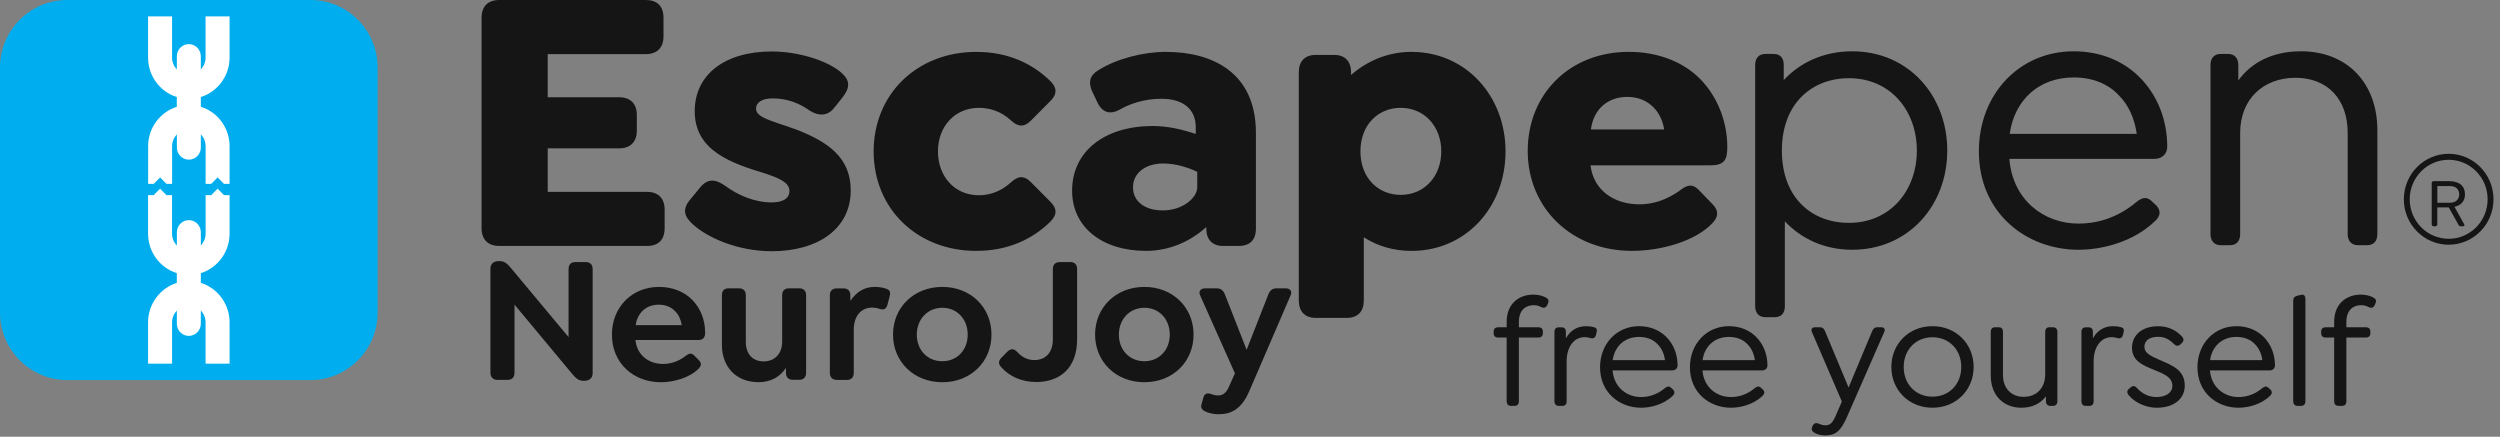 <svg xmlns="http://www.w3.org/2000/svg" width="332" height="58" viewBox="0 0 332 58" fill="none"><rect x="0" y="0" width="332" height="58" fill="#808080" stroke="none"/><g id="logo escapepenm"><path id="Vector" d="M170.736 38.292H169.494C168.921 38.292 168.61 38.629 168.394 39.206L165.553 46.453L162.711 39.206C162.496 38.629 162.184 38.292 161.588 38.292H160.035C159.466 38.292 159.132 38.675 159.37 39.206L163.999 49.578L163.192 51.383C162.762 52.348 162.262 52.514 161.712 52.514C161.423 52.514 161.116 52.44 160.873 52.343C160.277 52.122 159.97 52.293 159.824 52.75L159.562 53.691C159.393 54.222 159.727 54.462 160.035 54.628C160.511 54.868 161.157 55.011 161.849 55.011C163.499 55.011 164.879 54.338 165.91 51.932L171.401 39.201C171.639 38.67 171.305 38.287 170.736 38.287M151.977 47.972C149.993 47.972 148.586 46.481 148.586 44.436C148.586 42.391 150.02 40.872 151.977 40.872C153.934 40.872 155.346 42.386 155.346 44.436C155.346 46.485 153.934 47.972 151.977 47.972ZM151.977 50.76C155.754 50.76 158.504 48.041 158.504 44.431C158.504 40.821 155.754 38.102 151.977 38.102C148.201 38.102 145.428 40.821 145.428 44.431C145.428 48.041 148.201 50.76 151.977 50.76ZM137.567 50.737C140.817 50.737 143.04 48.835 143.04 45.054V35.739C143.04 35.139 142.728 34.802 142.132 34.802H140.748C140.152 34.802 139.818 35.139 139.818 35.739V45.078C139.818 46.859 138.814 47.819 137.357 47.819C136.257 47.819 135.542 47.242 135.06 46.712C134.629 46.301 134.249 46.255 133.795 46.689L132.984 47.506C132.576 47.916 132.553 48.35 132.984 48.78C134.011 49.934 135.615 50.728 137.572 50.728L137.567 50.737ZM125.142 47.972C123.158 47.972 121.751 46.481 121.751 44.436C121.751 42.391 123.185 40.872 125.142 40.872C127.099 40.872 128.511 42.386 128.511 44.436C128.511 46.485 127.099 47.972 125.142 47.972ZM125.142 50.76C128.919 50.76 131.669 48.041 131.669 44.431C131.669 40.821 128.919 38.102 125.142 38.102C121.366 38.102 118.593 40.821 118.593 44.431C118.593 48.041 121.366 50.76 125.142 50.76ZM117.635 38.319C117.158 38.176 116.727 38.102 116.131 38.102C114.77 38.102 113.693 38.8 112.928 39.958V39.21C112.928 38.633 112.593 38.296 112.02 38.296H111.113C110.54 38.296 110.205 38.633 110.205 39.21V49.514C110.205 50.091 110.54 50.451 111.113 50.451H112.497C113.07 50.451 113.381 50.091 113.381 49.514V43.785C113.381 42.054 114.266 40.849 115.843 40.849C116.177 40.849 116.558 40.923 116.892 41.043C117.3 41.158 117.681 41.089 117.85 40.489L118.162 39.284C118.331 38.633 117.997 38.444 117.635 38.319ZM106.14 38.292H104.756C104.183 38.292 103.871 38.629 103.871 39.206V45.368C103.871 46.956 102.913 47.99 101.41 47.99C99.907 47.99 99.045 46.956 99.045 45.438V39.201C99.045 38.624 98.71 38.287 98.138 38.287H96.753C96.18 38.287 95.869 38.624 95.869 39.201V45.798C95.869 48.757 97.803 50.755 100.718 50.755C102.437 50.755 103.633 49.984 104.375 48.853V49.504C104.375 50.081 104.71 50.441 105.283 50.441H106.145C106.717 50.441 107.052 50.081 107.052 49.504V39.201C107.052 38.624 106.717 38.287 106.145 38.287L106.14 38.292ZM87.477 40.461C88.384 40.461 89.15 40.775 89.677 41.352C90.131 41.809 90.419 42.437 90.538 43.18H84.42C84.658 41.518 85.832 40.461 87.477 40.461ZM84.392 45.156H92.66C93.376 45.156 93.641 44.842 93.641 44.168C93.641 42.483 93.018 40.895 91.895 39.787C90.868 38.753 89.338 38.102 87.523 38.102C83.916 38.102 81.262 40.798 81.262 44.431C81.262 48.281 84.177 50.76 87.761 50.76C89.457 50.76 91.584 50.183 92.803 48.932C93.064 48.641 93.256 48.281 92.803 47.824L92.23 47.247C91.849 46.836 91.515 46.91 91.084 47.247C90.034 48.064 88.98 48.332 88.05 48.332C86.207 48.332 84.585 47.201 84.392 45.156ZM77.774 34.802H76.413C75.817 34.802 75.505 35.139 75.505 35.739V44.764L67.81 35.545C67.356 34.991 66.948 34.677 66.398 34.677H66.206C65.633 34.677 65.129 34.968 65.129 35.688V49.481C65.129 50.081 65.463 50.446 66.059 50.446H67.421C68.016 50.446 68.328 50.086 68.328 49.481V40.457L76.023 49.698C76.477 50.252 76.885 50.566 77.435 50.566H77.627C78.2 50.566 78.704 50.252 78.704 49.555V35.739C78.704 35.139 78.37 34.802 77.774 34.802Z" fill="#151515"></path><path id="Vector_2" d="M216.111 12.868C217.559 12.868 218.704 13.371 219.607 14.275C220.304 14.981 220.803 15.982 221.005 17.19H211.272C211.62 14.529 213.467 12.868 216.115 12.868M211.217 21.959H227.09C228.937 21.959 229.386 21.304 229.386 19.547C229.386 16.078 228.039 12.762 225.743 10.451C223.598 8.293 220.304 6.886 216.308 6.886C208.472 6.886 202.881 12.462 202.881 20.05C202.881 27.637 208.724 33.315 216.711 33.315C220.657 33.315 225.198 32.009 227.443 29.597C228.044 28.942 228.442 28.089 227.342 27.033L225.647 25.275C224.698 24.27 223.951 24.62 223.053 25.326C221.257 26.581 219.511 27.134 217.71 27.134C214.415 27.134 211.62 25.326 211.221 21.959H211.217ZM186.008 25.88C183.011 25.88 180.665 23.62 180.665 20.1C180.665 16.581 183.011 14.321 186.008 14.321C189.202 14.321 191.402 16.835 191.402 20.1C191.402 23.366 189.207 25.88 186.008 25.88ZM187.456 6.886C184.313 6.886 181.568 8.09 179.419 9.953V9.603C179.419 8.145 178.621 7.292 177.173 7.292H174.726C173.278 7.292 172.481 8.145 172.481 9.603V39.901C172.481 41.358 173.278 42.212 174.726 42.212H178.869C180.317 42.212 181.114 41.358 181.114 39.901V31.511C182.91 32.669 185.06 33.319 187.456 33.319C194.697 33.319 199.934 27.489 199.934 20.105C199.934 12.721 194.642 6.891 187.456 6.891V6.886ZM154.407 27.941C152.011 27.941 150.462 26.738 150.462 24.874C150.462 23.011 152.061 21.71 154.503 21.71C156.3 21.71 158.046 22.365 158.994 22.817V24.879C158.994 26.235 157.097 27.946 154.403 27.946L154.407 27.941ZM154.856 6.886C151.859 6.886 148.267 7.79 145.82 9.349C144.77 10.004 144.372 10.908 145.219 12.513L145.769 13.671C146.47 15.078 147.566 15.179 148.665 14.575C149.861 13.869 151.809 13.117 154.256 13.117C157.152 13.117 158.797 14.524 158.797 16.886V17.79C157.001 17.185 155.053 16.733 153.106 16.733C146.617 16.733 142.374 20.151 142.374 25.326C142.374 30.1 146.269 33.315 152.208 33.315C155.301 33.315 158.096 32.06 160.195 30.151V30.354C160.195 31.811 160.992 32.664 162.44 32.664H164.489C165.987 32.664 166.785 31.862 166.785 30.354V17.642C166.785 9.552 160.896 6.891 154.852 6.891L154.856 6.886ZM129.648 33.315C133.891 33.315 137.136 31.756 139.532 29.394C140.183 28.693 140.582 27.886 139.482 26.784L136.838 24.122C136.137 23.467 135.39 23.168 134.244 24.224C132.998 25.381 131.499 25.93 130.001 25.93C126.756 25.93 124.561 23.417 124.561 20.1C124.561 16.784 126.807 14.321 130.001 14.321C131.499 14.321 132.998 14.824 134.244 15.982C135.394 17.038 136.141 16.733 136.838 16.083L139.482 13.422C140.582 12.315 140.183 11.512 139.532 10.811C137.136 8.45 133.891 6.891 129.648 6.891C121.812 6.891 116.02 12.467 116.02 20.105C116.02 27.743 121.812 33.319 129.648 33.319V33.315ZM102.442 33.365C108.683 33.365 112.977 30.349 112.977 25.275C112.977 20.903 109.929 18.846 105.837 17.236C102.694 16.078 100.398 15.677 100.398 14.423C100.398 13.62 101.195 13.067 102.593 13.067C104.591 13.067 106.186 13.722 107.583 14.723C108.733 15.428 109.929 15.428 110.777 14.321L111.827 13.016C113.023 11.508 112.826 10.604 111.675 9.598C109.929 8.09 106.085 6.835 102.492 6.835C96.251 6.835 92.259 9.903 92.259 14.773C92.259 20.1 97.25 21.706 101.695 23.061C103.294 23.615 104.838 24.169 104.838 25.372C104.838 26.327 103.99 26.881 102.492 26.881C100.196 26.881 98.001 25.926 96.301 24.671C95.201 23.919 94.106 23.514 92.956 24.92L91.76 26.378C90.564 27.734 90.811 28.689 91.961 29.745C93.959 31.604 98.052 33.361 102.446 33.361L102.442 33.365ZM66.299 32.664H85.917C87.416 32.664 88.263 31.862 88.263 30.303V27.84C88.263 26.332 87.416 25.478 85.917 25.478H72.738V19.699H82.224C83.722 19.699 84.57 18.846 84.57 17.338V15.276C84.57 13.768 83.722 12.915 82.224 12.915H72.738V7.186H85.766C87.264 7.186 88.112 6.333 88.112 4.824V2.361C88.112 0.803 87.264 0 85.766 0H66.299C64.801 0 63.953 0.853 63.953 2.361V30.298C63.953 31.806 64.801 32.66 66.299 32.66V32.664Z" fill="#151515"></path><path id="Vector_3" d="M305.533 6.813C301.839 6.813 298.993 8.272 297.247 10.687V8.623C297.247 7.718 296.747 7.164 295.899 7.164H294.9C294.052 7.164 293.552 7.718 293.552 8.623V31.104C293.552 31.959 294.052 32.563 294.9 32.563H296.147C297.045 32.563 297.494 31.959 297.494 31.104V17.627C297.494 13.199 300.542 10.331 304.832 10.331C309.122 10.331 311.771 13.199 311.771 17.627V31.104C311.771 31.959 312.27 32.563 313.118 32.563H314.365C315.263 32.563 315.712 31.959 315.712 31.104V17.271C315.712 11.135 311.817 6.808 305.528 6.808M275.375 10.285C277.924 10.285 280.018 11.139 281.466 12.751C282.663 13.956 283.465 15.72 283.763 17.779H266.887C267.538 13.203 270.833 10.285 275.375 10.285ZM266.841 21.099H286.114C287.113 21.099 287.81 20.443 287.81 19.487C287.81 15.918 286.513 12.598 284.065 10.184C281.916 8.069 278.923 6.813 275.375 6.813C268.184 6.813 262.794 12.497 262.794 20.092C262.794 28.389 269.183 33.168 276.026 33.168C279.024 33.168 283.268 32.212 286.261 29.294C286.76 28.791 287.108 28.089 286.361 27.281L285.862 26.829C285.261 26.173 284.615 26.076 283.717 26.829C281.022 29.091 278.226 29.696 276.026 29.696C271.484 29.696 267.291 26.626 266.841 21.094V21.099ZM245.52 29.599C240.726 29.599 236.633 26.381 236.633 19.991C236.633 13.6 240.777 10.382 245.52 10.382C251.112 10.382 254.558 14.759 254.558 19.991C254.558 25.222 251.112 29.599 245.52 29.599ZM245.969 6.813C242.225 6.813 239.081 8.272 236.881 10.636V8.623C236.881 7.718 236.432 7.164 235.533 7.164H234.433C233.585 7.164 233.086 7.718 233.086 8.623V40.662C233.086 41.567 233.585 42.121 234.433 42.121H235.68C236.578 42.121 237.028 41.567 237.028 40.662V29.396C239.172 31.658 242.22 33.168 245.965 33.168C253.454 33.168 258.596 27.281 258.596 19.991C258.596 12.7 253.454 6.813 245.965 6.813H245.969Z" fill="#151515"></path><path id="Vector_4" fill-rule="evenodd" clip-rule="evenodd" d="M325.184 21.221C328.042 21.221 330.357 23.568 330.357 26.466C330.357 29.364 328.042 31.712 325.184 31.712C322.326 31.712 320.011 29.364 320.011 26.466C320.011 23.568 322.326 21.221 325.184 21.221ZM325.184 20.425C328.471 20.425 331.137 23.129 331.137 26.462C331.137 29.795 328.471 32.498 325.184 32.498C321.897 32.498 319.23 29.795 319.23 26.462C319.23 23.129 321.897 20.425 325.184 20.425Z" fill="#151515"></path><path id="Vector_5" d="M323.679 24.708H325.374C326.141 24.708 326.582 25.167 326.582 25.815C326.582 26.462 326.141 26.921 325.374 26.921H323.679V24.708ZM325.967 27.463C326.863 27.261 327.35 26.678 327.35 25.805C327.35 24.708 326.61 24.056 325.218 24.056H323.205C323.031 24.056 322.93 24.157 322.93 24.332V29.772C322.93 29.937 323.022 30.048 323.187 30.048H323.417C323.582 30.048 323.674 29.937 323.674 29.772V27.541H325.195L326.477 29.836C326.569 29.992 326.605 30.048 326.78 30.048H327.111C327.249 30.048 327.331 29.947 327.239 29.772L325.957 27.468L325.967 27.463Z" fill="#151515"></path><path id="Vector_6" d="M315.155 39.498C314.702 39.25 314.107 39.125 313.489 39.125C311.763 39.125 309.977 40.198 309.977 42.74V43.463H308.847C308.476 43.463 308.251 43.67 308.251 44.02V44.269C308.251 44.619 308.476 44.826 308.847 44.826H309.977V53.299C309.977 53.649 310.183 53.898 310.531 53.898H311.044C311.415 53.898 311.598 53.649 311.598 53.299V44.826H314.207C314.555 44.826 314.784 44.619 314.784 44.269V44.02C314.784 43.67 314.56 43.463 314.207 43.463H311.598V42.74C311.598 41.188 312.5 40.53 313.548 40.53C313.919 40.53 314.207 40.59 314.555 40.779C314.821 40.903 315.132 40.963 315.357 40.53L315.457 40.281C315.663 39.848 315.416 39.641 315.15 39.494M305.092 53.898H305.605C305.953 53.898 306.159 53.649 306.159 53.299V39.724C306.159 39.291 305.976 39.042 305.523 39.167L305.092 39.268C304.722 39.369 304.539 39.558 304.539 39.867V53.299C304.539 53.649 304.745 53.898 305.092 53.898ZM296.998 44.743C298.047 44.743 298.907 45.093 299.503 45.756C299.997 46.254 300.322 46.977 300.446 47.824H293.501C293.766 45.945 295.121 44.743 296.994 44.743H296.998ZM293.487 49.187H301.416C301.828 49.187 302.117 48.92 302.117 48.524C302.117 47.055 301.581 45.692 300.574 44.702C299.69 43.836 298.459 43.316 296.998 43.316C294.041 43.316 291.821 45.65 291.821 48.773C291.821 52.18 294.448 54.146 297.264 54.146C298.495 54.146 300.244 53.755 301.476 52.558C301.682 52.35 301.824 52.06 301.517 51.733L301.311 51.549C301.064 51.282 300.798 51.241 300.427 51.549C299.32 52.479 298.166 52.728 297.264 52.728C295.396 52.728 293.67 51.466 293.482 49.196L293.487 49.187ZM286.46 54.146C288.657 54.146 290.136 52.991 290.136 51.213C290.136 49.127 288.492 48.529 286.725 47.764C285.594 47.267 284.775 46.875 284.775 46.051C284.775 45.227 285.475 44.73 286.56 44.73C287.421 44.73 287.98 44.978 288.74 45.719C289.088 46.051 289.399 45.904 289.623 45.678L289.765 45.535C290.095 45.185 289.971 44.895 289.724 44.647C288.84 43.698 287.71 43.325 286.602 43.325C284.505 43.325 283.131 44.462 283.131 46.198C283.131 47.934 284.592 48.515 286.048 49.113C287.343 49.652 288.492 50.062 288.492 51.241C288.492 52.148 287.632 52.728 286.377 52.728C285.352 52.728 284.445 52.272 283.768 51.508C283.438 51.158 283.173 51.241 282.884 51.489L282.742 51.632C282.372 51.922 282.495 52.231 282.701 52.498C283.626 53.594 285.146 54.151 286.46 54.151V54.146ZM281.653 43.445C281.305 43.362 281.076 43.32 280.604 43.32C279.373 43.32 278.489 43.942 277.935 44.932V44.066C277.935 43.693 277.729 43.468 277.381 43.468H276.969C276.621 43.468 276.415 43.693 276.415 44.066V53.304C276.415 53.654 276.621 53.902 276.969 53.902H277.482C277.853 53.902 278.036 53.654 278.036 53.304V47.994C278.036 46.134 278.938 44.771 280.458 44.771C280.705 44.771 280.929 44.812 281.177 44.895C281.483 44.978 281.795 44.937 281.918 44.522L282.001 44.191C282.143 43.693 281.941 43.528 281.653 43.445ZM272.675 43.463H272.14C271.792 43.463 271.604 43.689 271.604 44.062V49.703C271.604 51.522 270.473 52.7 268.729 52.7C267.085 52.7 265.996 51.545 265.996 49.827V44.062C265.996 43.689 265.813 43.463 265.46 43.463H264.924C264.577 43.463 264.371 43.689 264.371 44.062V49.868C264.371 52.429 265.991 54.146 268.436 54.146C269.915 54.146 271.004 53.566 271.7 52.636V53.299C271.7 53.649 271.906 53.898 272.254 53.898H272.666C273.014 53.898 273.22 53.649 273.22 53.299V44.062C273.22 43.689 273.014 43.463 272.666 43.463H272.675ZM256.634 52.677C254.395 52.677 252.811 51.006 252.811 48.731C252.811 46.456 254.413 44.785 256.634 44.785C258.854 44.785 260.456 46.456 260.456 48.731C260.456 51.006 258.872 52.677 256.634 52.677ZM256.634 54.146C259.774 54.146 262.1 51.789 262.1 48.731C262.1 45.673 259.779 43.316 256.634 43.316C253.488 43.316 251.172 45.673 251.172 48.731C251.172 51.789 253.493 54.146 256.634 54.146ZM249.886 43.463H249.295C248.924 43.463 248.741 43.67 248.594 44.043L245.491 51.462L242.391 44.043C242.249 43.67 242.062 43.463 241.691 43.463H240.99C240.661 43.463 240.478 43.73 240.601 44.043L244.602 53.322L243.783 55.201C243.33 56.255 242.982 56.481 242.364 56.481C242.117 56.481 241.828 56.398 241.604 56.297C241.173 56.085 240.844 56.205 240.72 56.564L240.638 56.748C240.496 57.144 240.739 57.328 240.967 57.476C241.315 57.683 241.828 57.826 242.387 57.826C243.806 57.826 244.479 57.186 245.28 55.367L250.247 44.043C250.389 43.735 250.206 43.463 249.876 43.463H249.886ZM229.6 44.743C230.648 44.743 231.509 45.093 232.104 45.756C232.599 46.254 232.928 46.977 233.047 47.824H226.102C226.368 45.945 227.723 44.743 229.596 44.743H229.6ZM226.089 49.187H234.018C234.43 49.187 234.718 48.92 234.718 48.524C234.718 47.055 234.183 45.692 233.176 44.702C232.292 43.836 231.06 43.316 229.6 43.316C226.643 43.316 224.422 45.65 224.422 48.773C224.422 52.18 227.05 54.146 229.866 54.146C231.097 54.146 232.846 53.755 234.077 52.558C234.283 52.35 234.425 52.06 234.119 51.733L233.913 51.549C233.665 51.282 233.4 51.241 233.029 51.549C231.921 52.479 230.768 52.728 229.866 52.728C227.998 52.728 226.272 51.466 226.084 49.196L226.089 49.187ZM217.665 44.743C218.713 44.743 219.574 45.093 220.169 45.756C220.664 46.254 220.993 46.977 221.112 47.824H214.167C214.433 45.945 215.788 44.743 217.661 44.743H217.665ZM214.154 49.187H222.083C222.495 49.187 222.783 48.92 222.783 48.524C222.783 47.055 222.248 45.692 221.241 44.702C220.357 43.836 219.125 43.316 217.665 43.316C214.708 43.316 212.487 45.65 212.487 48.773C212.487 52.18 215.115 54.146 217.931 54.146C219.162 54.146 220.911 53.755 222.142 52.558C222.348 52.35 222.49 52.06 222.184 51.733L221.978 51.549C221.73 51.282 221.465 51.241 221.094 51.549C219.986 52.479 218.832 52.728 217.931 52.728C216.063 52.728 214.337 51.466 214.149 49.196L214.154 49.187ZM211.668 43.445C211.32 43.362 211.091 43.32 210.619 43.32C209.388 43.32 208.504 43.942 207.95 44.932V44.066C207.95 43.693 207.744 43.468 207.396 43.468H206.984C206.637 43.468 206.43 43.693 206.43 44.066V53.304C206.43 53.654 206.637 53.902 206.984 53.902H207.497C207.868 53.902 208.051 53.654 208.051 53.304V47.994C208.051 46.134 208.953 44.771 210.473 44.771C210.72 44.771 210.944 44.812 211.192 44.895C211.498 44.978 211.81 44.937 211.933 44.522L212.016 44.191C212.158 43.693 211.956 43.528 211.668 43.445ZM205.259 39.498C204.805 39.25 204.21 39.125 203.597 39.125C201.871 39.125 200.085 40.198 200.085 42.74V43.463H198.955C198.584 43.463 198.359 43.67 198.359 44.02V44.269C198.359 44.619 198.584 44.826 198.955 44.826H200.085V53.299C200.085 53.649 200.291 53.898 200.639 53.898H201.152C201.523 53.898 201.706 53.649 201.706 53.299V44.826H204.315C204.663 44.826 204.892 44.619 204.892 44.269V44.02C204.892 43.67 204.668 43.463 204.315 43.463H201.706V42.74C201.706 41.188 202.608 40.53 203.656 40.53C204.027 40.53 204.315 40.59 204.663 40.779C204.929 40.903 205.24 40.963 205.465 40.53L205.57 40.281C205.776 39.848 205.529 39.641 205.263 39.494L205.259 39.498Z" fill="#151515"></path><path id="Vector_7" fill-rule="evenodd" clip-rule="evenodd" d="M8.913 0H41.24C46.143 0 50.153 4.035 50.153 8.97V41.502C50.153 46.437 46.143 50.473 41.24 50.473H8.913C4.01 50.473 0 46.437 0 41.502V8.97C0 4.035 4.01 0 8.913 0Z" fill="#00AEEF"></path><path id="Vector_8" fill-rule="evenodd" clip-rule="evenodd" d="M23.48 14.178V12.886C21.246 12.19 19.664 10.077 19.664 7.655V2.179H22.851V7.655C22.851 8.25 23.088 8.808 23.485 9.219V7.47C23.485 6.584 24.201 5.86 25.076 5.86C25.952 5.86 26.668 6.584 26.668 7.47V9.219C27.06 8.808 27.301 8.25 27.301 7.655V2.179H30.488V7.655C30.488 10.072 28.906 12.185 26.672 12.886V14.178C28.906 14.874 30.488 16.987 30.488 19.409V24.419H29.745L28.897 23.561L28.049 24.419H27.306V19.409C27.306 18.814 27.069 18.256 26.672 17.845V19.594C26.672 20.48 25.956 21.204 25.081 21.204C24.205 21.204 23.489 20.48 23.489 19.594V17.845C23.097 18.256 22.856 18.814 22.856 19.409V24.419H22.113L21.265 23.561L20.416 24.419H19.673V19.409C19.673 16.992 21.255 14.879 23.489 14.178" fill="white"></path><path id="Vector_9" fill-rule="evenodd" clip-rule="evenodd" d="M23.489 32.598V30.846C23.489 29.959 24.205 29.233 25.081 29.233C25.956 29.233 26.672 29.959 26.672 30.846V32.598C27.064 32.187 27.306 31.627 27.306 31.031V25.915H28.049L28.897 25.055L29.745 25.915H30.488V31.031C30.488 33.453 28.906 35.57 26.672 36.272V37.566C28.906 38.264 30.488 40.381 30.488 42.808V48.294H27.301V42.808C27.301 42.212 27.064 41.652 26.668 41.241V42.993C26.668 43.88 25.952 44.606 25.076 44.606C24.201 44.606 23.485 43.88 23.485 42.993V41.241C23.093 41.652 22.851 42.212 22.851 42.808V48.294H19.664V42.808C19.664 40.386 21.246 38.269 23.48 37.566V36.272C21.246 35.574 19.664 33.458 19.664 31.031V25.915H20.407L21.255 25.055L22.103 25.915H22.847V31.031C22.847 31.627 23.084 32.187 23.48 32.598" fill="white"></path></g></svg>